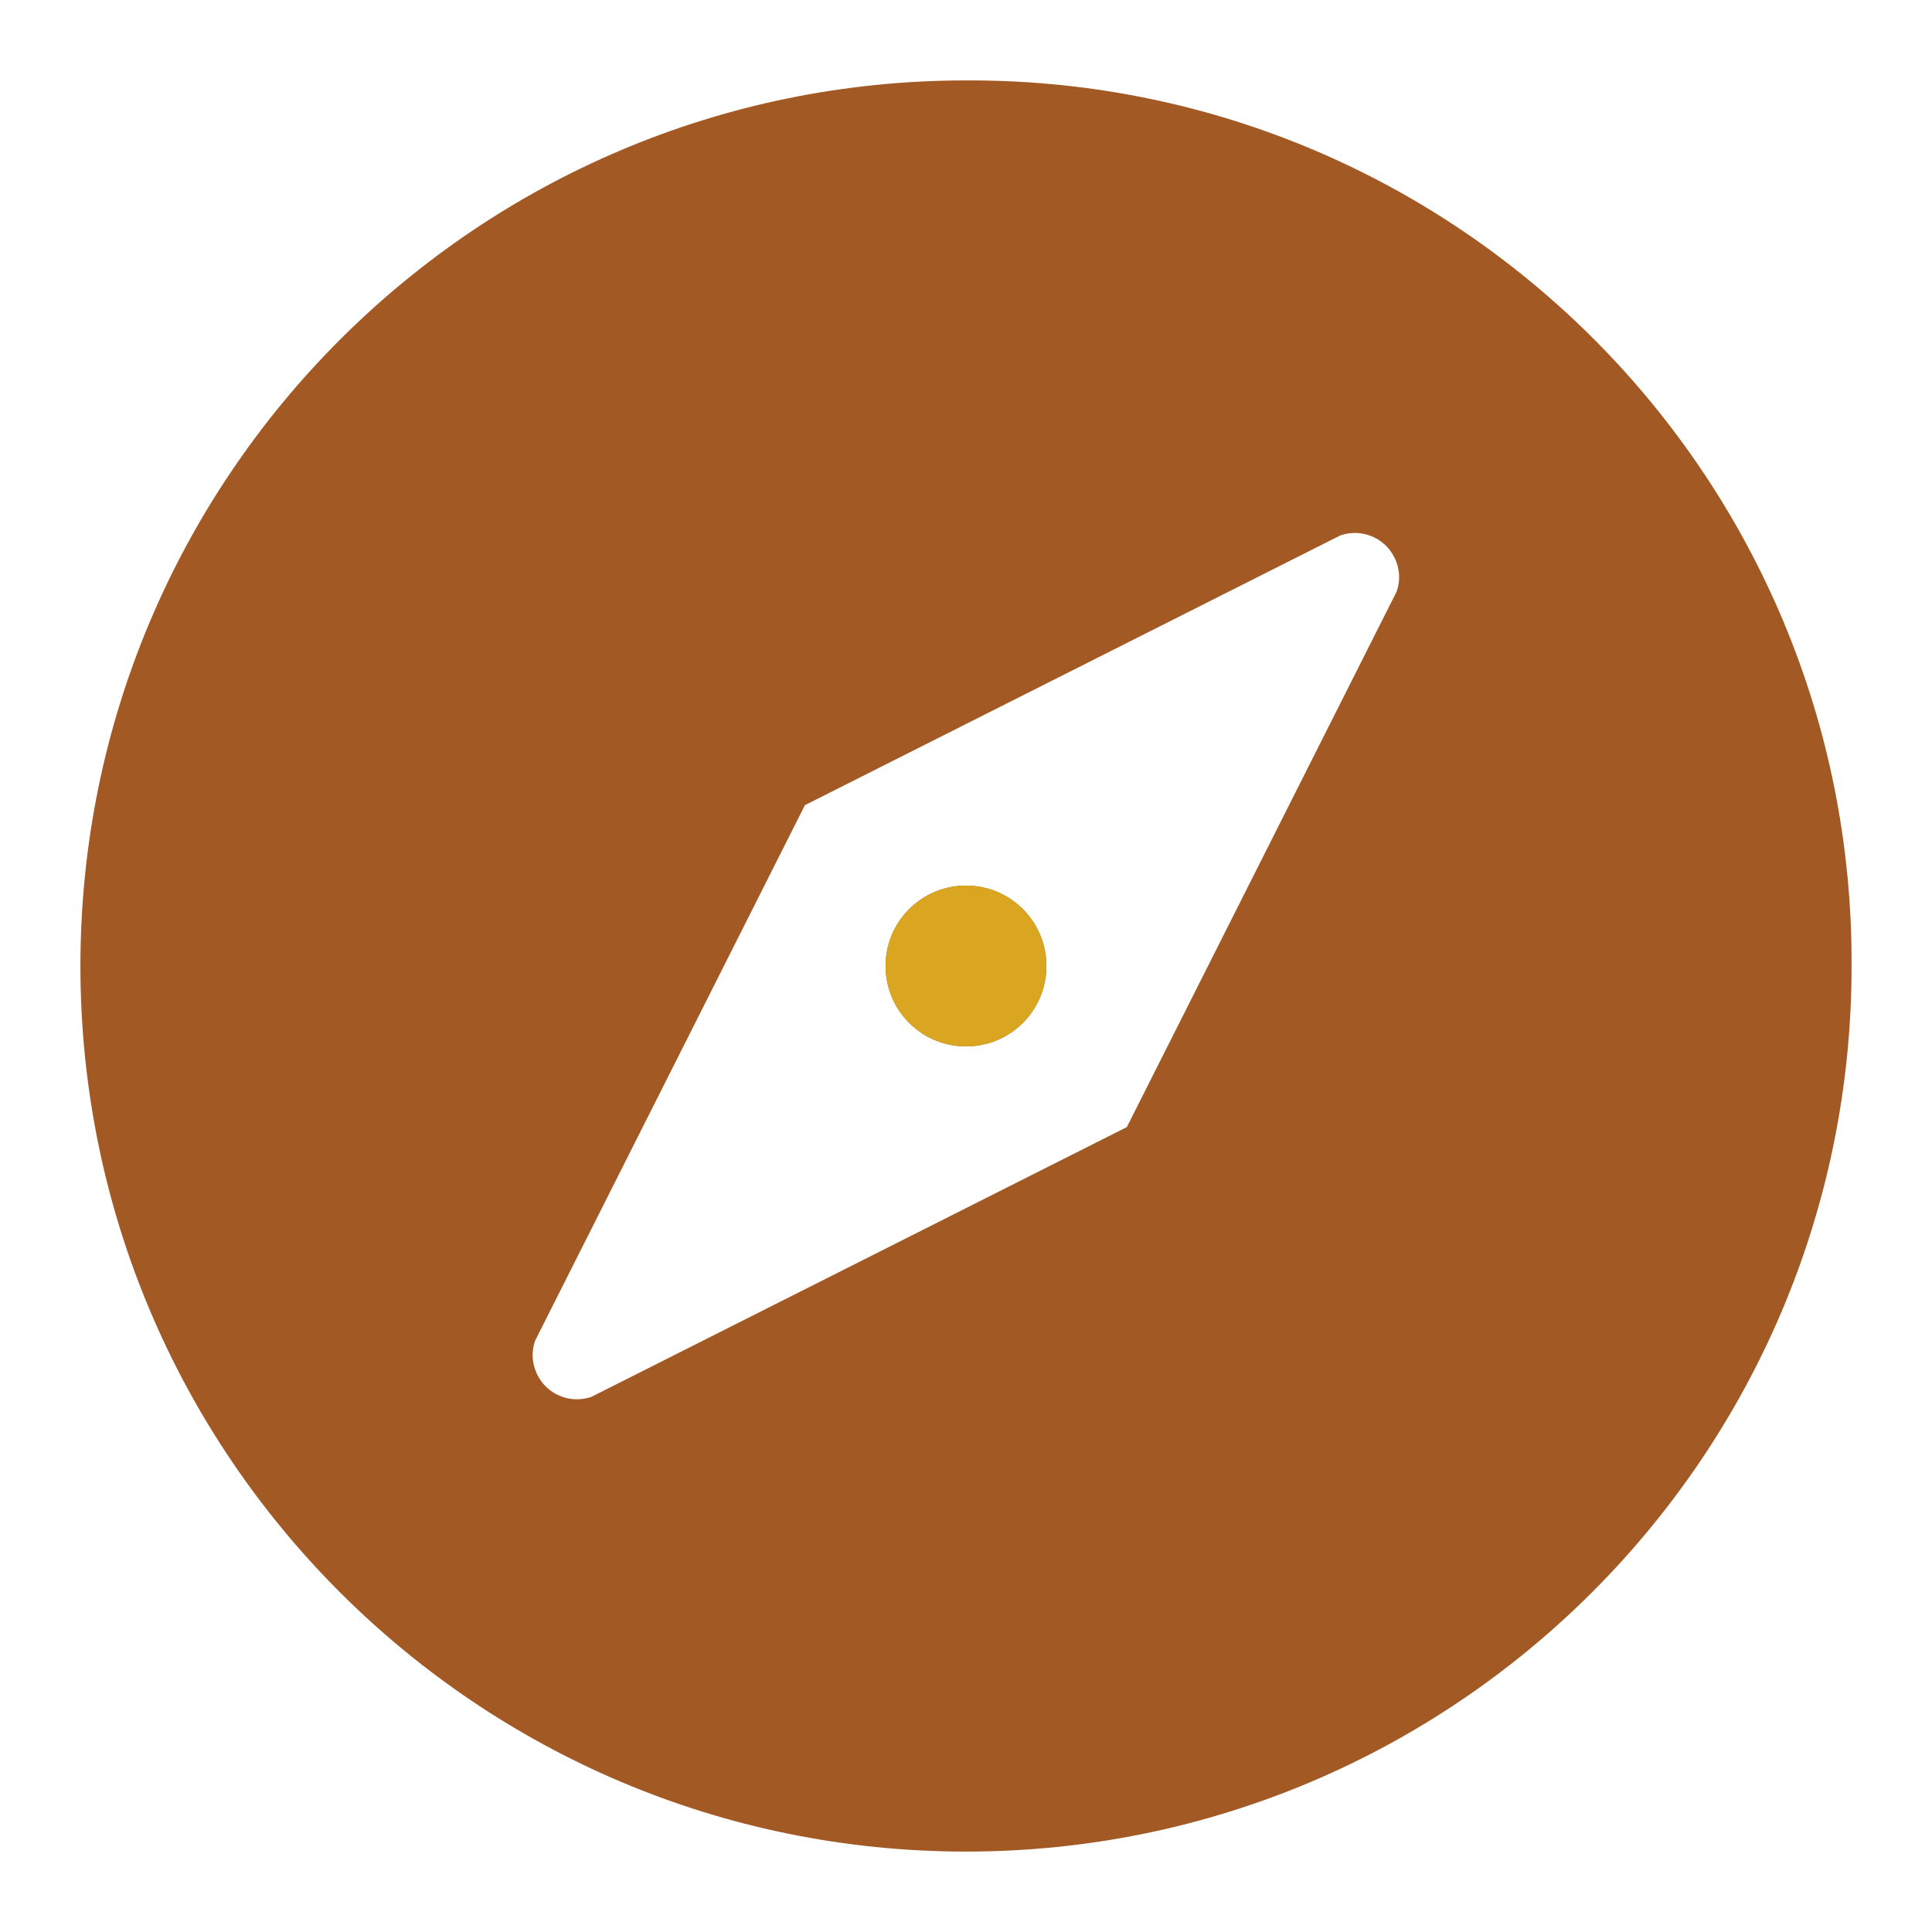 <?xml version="1.0" encoding="UTF-8"?>
<svg id="Layer_1" xmlns="http://www.w3.org/2000/svg" version="1.1" viewBox="0 0 800 800">
  <!-- Generator: Adobe Illustrator 29.8.1, SVG Export Plug-In . SVG Version: 2.1.1 Build 2)  -->
  <defs>
    <style>
      .st0 {
        fill: none;
      }

      .st1 {
        fill: #daa520;
      }

      .st2 {
        fill: #a35924;
      }
    </style>
  </defs>
  <g id="Layer_2">
    <g id="invisible_box">
      <rect class="st0" width="800" height="800"/>
    </g>
    <g id="icons_Q2">
      <path class="st2" d="M400,33.3c-202.5,0-366.7,164.2-366.7,366.7s164.2,366.7,366.7,366.7,366.7-164.2,366.7-366.7c.9-201.6-161.7-365.7-363.3-366.7-1.1,0-2.2,0-3.3,0ZM578.3,245l-111.7,221.7-221.7,111.7c-9.6,3.3-20-1.7-23.3-11.3-1.4-3.9-1.4-8.1,0-12l111.7-221.7,221.7-111.7c9.6-3.3,20,1.7,23.3,11.3,1.4,3.9,1.4,8.1,0,12ZM400,366.7c-18.4,0-33.3,14.9-33.3,33.3s14.9,33.3,33.3,33.3,33.3-14.9,33.3-33.3-14.9-33.3-33.3-33.3Z"/>
      <path class="st1" d="M400,366.7c-18.4,0-33.3,14.9-33.3,33.3s14.9,33.3,33.3,33.3,33.3-14.9,33.3-33.3-14.9-33.3-33.3-33.3ZM400,366.7c-18.4,0-33.3,14.9-33.3,33.3s14.9,33.3,33.3,33.3,33.3-14.9,33.3-33.3-14.9-33.3-33.3-33.3Z"/>
    </g>
  </g>
</svg>